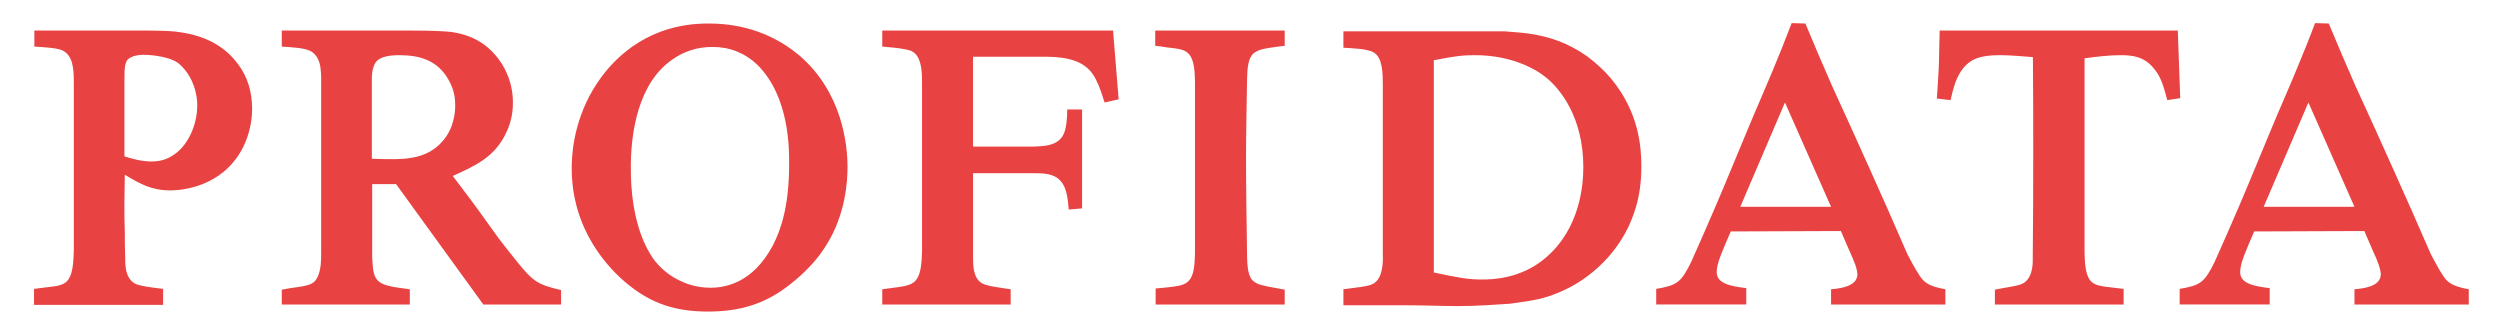 <?xml version="1.0" encoding="UTF-8"?>
<svg id="Ebene_1" xmlns="http://www.w3.org/2000/svg" width="150.445mm" height="19.754mm" version="1.1" viewBox="0 0 426.458 55.996">
  <!-- Generator: Adobe Illustrator 30.0.0, SVG Export Plug-In . SVG Version: 2.1.1 Build 123)  -->
  <path d="M393.777,17.48l7.857,17.8h-15.486l7.629-17.8ZM394.915,3.944c-1.081,2.867-2.217,5.667-3.361,8.401-1.316,3.197-2.765,6.399-4.082,9.6-1.798,4.267-3.539,8.597-5.395,12.931-1.382,3.27-2.821,6.468-4.268,9.738-1.732,3.532-2.396,4.064-5.993,4.664v2.66h15.355v-2.791c-2.935-.336-5.036-.871-5.036-2.734,0-1.534,1.021-3.734,2.396-6.934l18.789-.069c.473,1.136.956,2.203,1.438,3.335.9,1.934,1.316,3.066,1.375,4.069-.059,2.135-3.117,2.395-4.499,2.532v2.599h19.5v-2.599c-2.102-.397-3.058-.797-3.842-1.6-.655-.731-1.553-2.33-2.634-4.398-2.166-5-4.382-10.004-6.606-14.934-2.036-4.6-4.138-9.134-6.238-13.737-1.563-3.532-3.059-7.064-4.563-10.666l-2.338-.065s.002-.002.002-.002ZM330.877,5.208c-.066,1.799-.066,3.601-.123,5.4-.057,2.069-.237,4.137-.36,6.205l2.339.263c.482-2.065.899-3.929,2.281-5.596,1.202-1.338,2.584-2.069,6.115-2.069,1.922,0,3.786.2,5.65.331.057,5.399.057,10.735.057,16.135,0,5.937-.01,12.019-.082,18.026-.008.471.206,3.246-1.537,4.373-.481.27-.907.401-2.044.604-1.022.201-1.921.327-2.878.532v2.531h21.961v-2.666c-2.159-.265-4.079-.397-4.864-.801-1.317-.596-1.741-2.13-1.8-5.33V9.942c2.044-.266,4.081-.531,6.182-.531,2.216,0,4.023.331,5.584,2.199,1.013,1.203,1.553,2.335,2.339,5.466l2.215-.331-.416-11.536h-40.62,0ZM304.484,17.48l7.866,17.8h-15.487l7.621-17.8ZM305.629,3.944c-1.088,2.867-2.223,5.667-3.361,8.401-1.325,3.197-2.763,6.399-4.08,9.6-1.8,4.267-3.542,8.597-5.405,12.931-1.381,3.27-2.821,6.468-4.261,9.738-1.733,3.532-2.395,4.064-6,4.664v2.66h15.363v-2.791c-2.944-.336-5.045-.871-5.045-2.734,0-1.534,1.021-3.734,2.403-6.934l18.781-.069c.483,1.136.957,2.203,1.44,3.335.9,1.934,1.326,3.066,1.382,4.069-.056,2.135-3.123,2.395-4.496,2.532v2.599h19.5v-2.599c-2.1-.397-3.066-.797-3.842-1.6-.664-.731-1.563-2.33-2.642-4.398-2.159-5-4.383-10.004-6.599-14.934-2.043-4.6-4.144-9.134-6.237-13.737-1.563-3.532-3.058-7.064-4.564-10.666l-2.337-.065v-.002h0ZM244.585,10.277c3.663-.731,5.044-.866,7.023-.866,6.059,0,10.261,2.264,12.117,3.801,2.404,1.929,6.362,6.798,6.362,15.27,0,2.796-.418,10.465-6.542,15.597-4.138,3.466-8.936,3.601-10.678,3.601-2.461,0-3.9-.27-8.282-1.202V10.277h0ZM229.163,8.143c1.022.066,4.081.135,5.16.801,1.561.866,1.561,3.733,1.561,5.601v28.936c0,.266.237,3.668-1.438,4.796-.778.535-2.038.604-2.282.671-1.014.134-2.036.26-3.001.397v2.733h11.046c2.822,0,5.7.135,8.512.135,3.008,0,5.887-.204,8.823-.4,4.562-.602,5.943-.933,8.224-1.864,5.519-2.204,10.803-7.134,12.961-13.601.898-2.466,1.259-5.2,1.259-7.935,0-3.066-.304-9.202-5.217-15.069-1.258-1.467-2.526-2.6-4.024-3.733-3.122-2.2-6.237-3.337-9.842-3.868-1.382-.2-2.822-.266-4.261-.4h-27.481v2.8h0ZM219.148,5.208h-22.085v2.604c.606.061,1.259.131,1.923.266,2.819.335,4.317.264,4.742,3.732.114,1.002.114,2.203.114,2.4v29.066c-.057,2.204-.237,3.401-.777,4.268-.661,1.002-1.618,1.133-2.755,1.336-1.079.132-2.167.266-3.179.327v2.736h22.018v-2.531c-2.102-.401-3.965-.666-4.742-1.071-1.202-.532-1.619-1.665-1.677-4.534-.065-5.663-.179-11.264-.179-16.799,0-4.6.115-9.067.179-13.602.057-1.664.114-3.666,1.317-4.464.597-.401,1.366-.593,2.262-.744.989-.165,1.875-.257,2.84-.388v-2.604h0v.002s0,0,0,0ZM189.868,5.208h-39.37v2.735c1.268.135,2.584.2,3.909.47,1.201.2,2.519.596,2.82,3.867.057.597.057,1.198.057,1.865v28.731c-.057,1.802-.121,4.403-1.495,5.34-.482.332-1.022.531-2.347.732-1.021.134-1.978.26-2.943.397v2.599h21.905v-2.599c-2.216-.332-3.958-.533-4.858-1.002-1.504-.863-1.561-2.862-1.561-4.595v-14.202h10.384c1.496,0,3.417,0,4.554,1.332,1.08,1.136,1.259,3.267,1.381,4.865l2.283-.196v-16.872h-2.528c-.057,3.539-.54,4.938-2.159,5.735-1.135.532-2.452.532-3.654.601h-10.261v-15.335h12.477c3.822.033,6.418.8,7.923,2.935.718,1.067,1.26,2.334,2.044,4.869l2.396-.539-.956-11.733h-.001ZM107.613,29.213c-.114-6.872,1.383-15.003,6.903-18.936,2.1-1.533,4.438-2.269,7.015-2.269,2.942,0,5.527,1.001,7.685,3.07,5.519,5.466,5.398,14.603,5.398,16.798,0,7.335-1.382,11.272-2.821,14.073-3.419,6.328-8.037,7.133-10.621,7.133-2.519,0-4.431-.805-5.332-1.271-2.223-1.067-3.483-2.531-4.144-3.332-4.015-5.33-4.081-13.666-4.081-15.265M97.533,28.012c-.295,11.332,6.663,18.065,9.304,20.265,4.374,3.667,8.642,4.869,13.917,4.869,5.339,0,9.664-1.202,13.98-4.599,1.62-1.268,2.462-2.134,3.124-2.801.598-.6,1.923-1.999,3.18-4.068,3.239-5.199,3.534-10.866,3.534-13.196,0-3.667-.835-12.735-8.276-19.071-6.124-5.135-12.844-5.401-15.486-5.401-10.016,0-15.593,5.601-18.176,9.068-4.382,5.866-5.035,12.133-5.101,14.934M63.429,13.809c-.056-1.066.106-2.169.529-2.965.483-.936,1.81-1.432,4.148-1.432,3.483,0,6.541.866,8.405,4.198,1.08,1.868,1.137,3.467,1.137,4.403,0,1.068-.179,3.798-2.093,6.001-2.526,2.997-6.124,3.197-9.607,3.132-.834,0-1.676-.066-2.519-.066,0,0,0-13.271,0-13.271ZM95.709,49.479c-3.483-.801-4.316-1.333-5.822-2.866-.474-.536-1.013-1.132-1.496-1.734-1.136-1.398-2.28-2.869-3.361-4.267-1.144-1.533-2.224-3.136-3.36-4.668-1.439-2-2.943-3.93-4.439-5.932,3.719-1.665,7.203-3.202,9.124-7.4,1.08-2.199,1.137-4.199,1.137-5.131,0-3.402-1.317-5.67-1.979-6.737-2.82-4.333-6.786-5.007-8.405-5.277-1.08-.131-3.207-.258-7.526-.258h-21.515v2.735c2.099.135,3.784.266,4.684.67,1.496.596,1.856,2.33,1.922,2.996.114.933.114,1.734.114,2.069v29.267c0,1.468,0,2.801-.539,4.133-.54,1.198-1.08,1.533-3.295,1.869-.964.134-1.921.26-2.885.465v2.531h21.838v-2.599c-5.755-.733-6.23-1.002-6.419-5.466v-12.469h4.081l14.881,20.535h13.261v-2.465h0ZM21.222,13.678c0-2.534.066-3.466,1.202-3.936.785-.397,1.865-.397,2.1-.397.304,0,3.835.066,5.757,1.332.72.536,2.404,2.135,3.067,4.935.293,1.133.293,1.999.293,2.399,0,3.398-1.675,7.131-4.441,8.667-1.382.867-2.935.867-3.475.867-1.921,0-4.021-.736-4.505-.867v-13s.002,0,.002,0ZM5.859,7.943c2.16.135,3.965.265,4.809.67,1.798.866,1.922,3.263,1.922,5.265v28.866c-.066,1.669-.066,4.469-1.448,5.471-.654.462-1.402.57-2.16.665-1.079.132-2.158.266-3.179.397v2.731h22.018v-2.731c-2.158-.265-3.891-.466-4.733-.866-1.988-1.002-1.695-4.03-1.733-4.611-.057-1.398-.067-2.789-.067-4.256-.121-3.197-.066-6.468,0-9.734,2.698,1.598,4.553,2.669,7.793,2.669,1.986,0,8.642-.601,12.125-6.868,1.618-2.935,1.799-5.736,1.799-7.064,0-2.869-.776-5.469-2.404-7.604-2.698-3.667-6.598-5.072-10.557-5.542-1.021-.135-3.488-.193-6.303-.193H5.859v2.735Z" fill="#e84242"/>
</svg>
